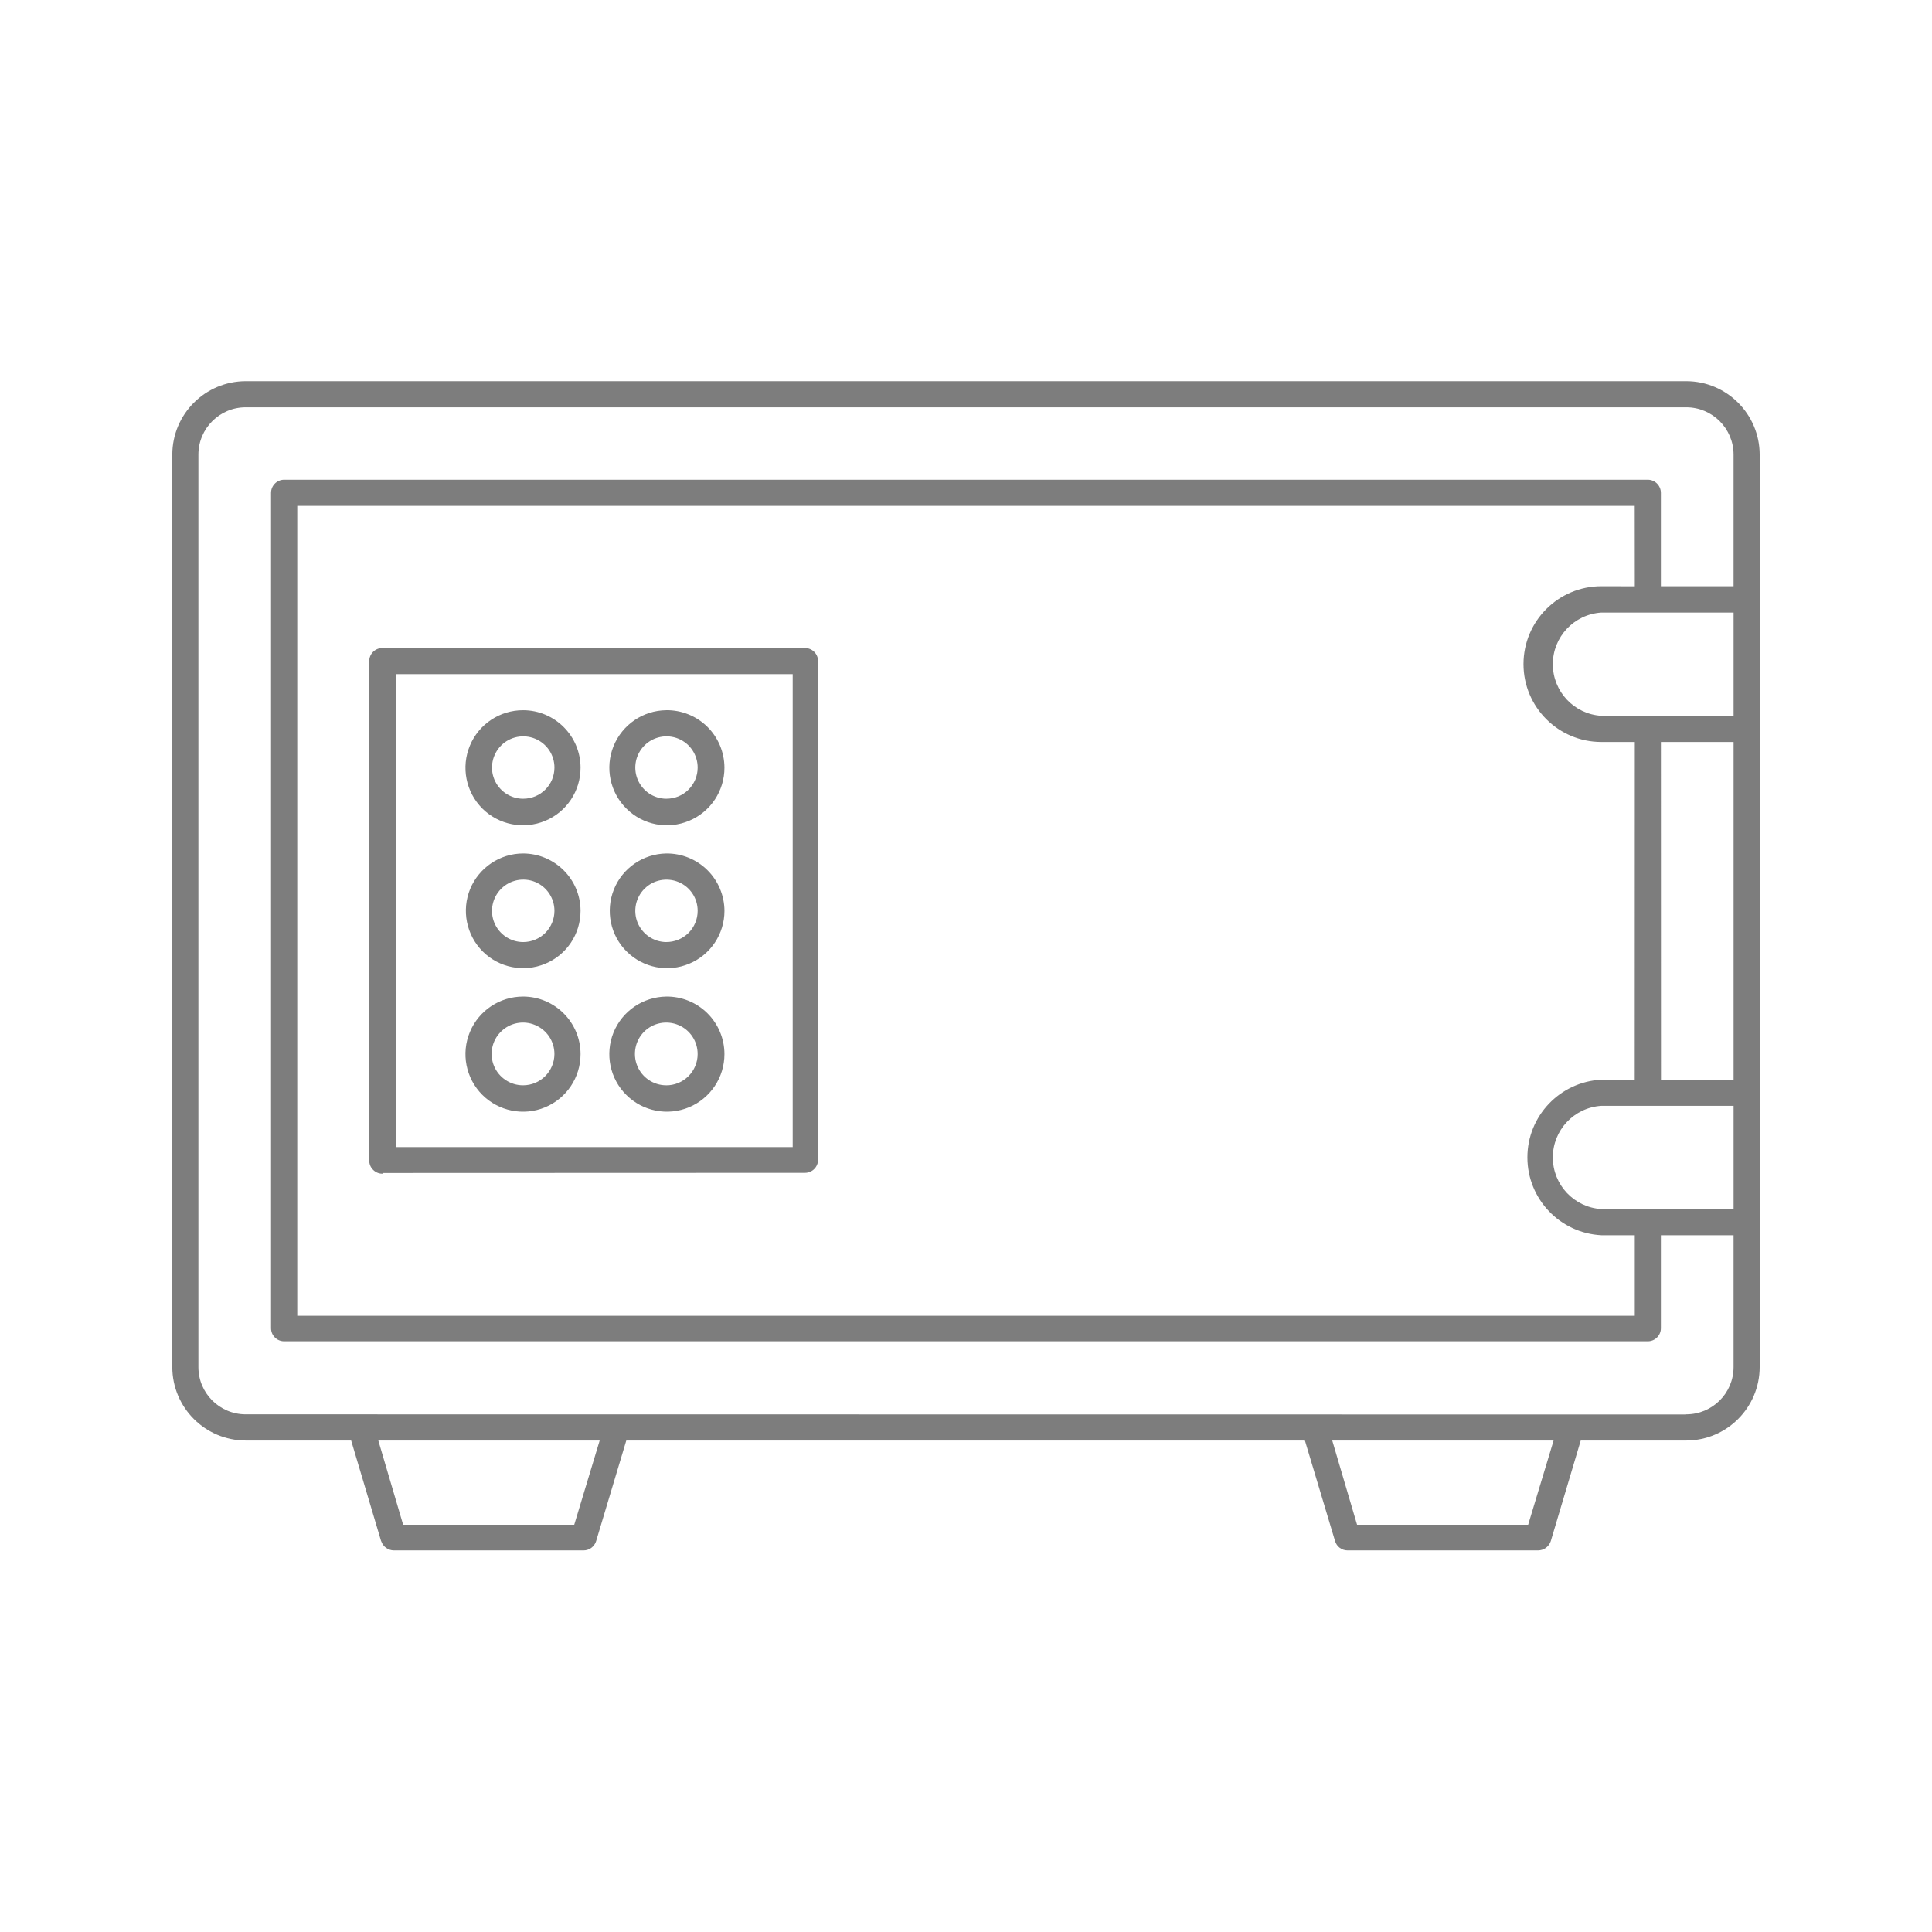 <?xml version="1.0" encoding="UTF-8"?> <svg xmlns="http://www.w3.org/2000/svg" viewBox="0 0 100 100" fill-rule="evenodd"><path d="m87.281 19.73h-74.562c-2.098 0.004-3.797 1.703-3.801 3.801v47.23c0.004 2.098 1.703 3.797 3.801 3.801h5.457l1.551 5.207h0.004c0.094 0.285 0.355 0.477 0.656 0.48h9.82c0.297 0 0.559-0.195 0.648-0.48l1.562-5.207h35.125l1.562 5.207c0.086 0.285 0.348 0.48 0.645 0.48h9.863c0.301-0.004 0.562-0.195 0.656-0.48l1.551-5.207h5.461c2.098-0.004 3.797-1.703 3.801-3.801v-47.23c-0.004-2.098-1.703-3.797-3.801-3.801zm2.449 42.855-6.844-0.004c-1.414-0.086-2.512-1.258-2.512-2.672 0-1.414 1.098-2.582 2.512-2.672h6.844zm0-25.531-6.844-0.004c-1.414-0.086-2.512-1.258-2.512-2.672 0-1.414 1.098-2.582 2.512-2.672h6.844zm-5.113-6.707-1.73-0.004c-2.227 0-4.031 1.805-4.031 4.031s1.805 4.031 4.031 4.031h1.73l-0.004 17.48h-1.727c-2.144 0.109-3.828 1.879-3.828 4.023 0 2.148 1.684 3.918 3.828 4.027h1.73v4.168h-69.23v-41.918h69.227zm1.355 25.543-0.004-17.484h3.762v17.48zm-56.25 23.031h-8.855l-1.285-4.359h11.457zm49.375 0h-8.855l-1.285-4.359h11.457zm8.168-5.707-74.547-0.008c-1.352 0-2.449-1.094-2.449-2.445v-47.23c0-1.352 1.098-2.449 2.449-2.449h74.562c1.352 0 2.449 1.098 2.449 2.449v6.812h-3.762v-4.832c0-0.375-0.305-0.68-0.676-0.68h-70.586c-0.371 0-0.676 0.305-0.676 0.68v43.238c0 0.375 0.305 0.676 0.676 0.676h70.586c0.371 0 0.676-0.301 0.676-0.676v-4.812h3.762v6.824c0 1.352-1.098 2.445-2.449 2.445zm-67.438-12.5 21.84-0.008c0.371 0 0.676-0.301 0.676-0.676v-25.812c0-0.375-0.305-0.676-0.676-0.676h-21.875c-0.375 0-0.68 0.301-0.68 0.676v25.855c0 0.188 0.078 0.367 0.219 0.496 0.137 0.129 0.324 0.195 0.512 0.18zm0.691-25.82h20.512v24.48h-20.512zm6.562 1.867c-1.207-0.004-2.297 0.719-2.758 1.832-0.465 1.113-0.211 2.398 0.641 3.254 0.855 0.852 2.141 1.105 3.254 0.641 1.113-0.461 1.836-1.551 1.832-2.758-0.004-1.637-1.332-2.965-2.969-2.969zm0 4.582c-0.652 0-1.242-0.395-1.492-0.996-0.25-0.605-0.109-1.297 0.352-1.762 0.461-0.461 1.156-0.598 1.762-0.348 0.602 0.25 0.996 0.836 0.996 1.492 0 0.891-0.723 1.613-1.617 1.613zm7.406-4.582c-1.203 0.012-2.277 0.746-2.731 1.863-0.449 1.113-0.184 2.391 0.672 3.234 0.855 0.848 2.137 1.094 3.246 0.625 1.109-0.465 1.828-1.551 1.824-2.754-0.004-0.797-0.324-1.559-0.891-2.117-0.566-0.555-1.336-0.863-2.129-0.852zm0 4.582c-0.652-0.004-1.234-0.398-1.484-1.004-0.246-0.605-0.105-1.297 0.359-1.758 0.461-0.457 1.156-0.594 1.758-0.344 0.602 0.25 0.992 0.84 0.992 1.492 0 0.43-0.172 0.844-0.48 1.148-0.305 0.305-0.723 0.469-1.152 0.465zm-7.406 2.832c-1.199 0-2.281 0.727-2.742 1.832-0.457 1.109-0.203 2.387 0.645 3.238 0.848 0.848 2.125 1.102 3.234 0.641 1.109-0.457 1.832-1.539 1.832-2.742-0.004-1.637-1.332-2.961-2.969-2.969zm0 4.582v0.004c-0.652 0-1.242-0.395-1.492-0.996-0.25-0.605-0.109-1.301 0.352-1.762 0.461-0.461 1.156-0.602 1.762-0.352 0.602 0.25 0.996 0.84 0.996 1.492 0 0.43-0.172 0.84-0.473 1.145-0.305 0.301-0.715 0.473-1.145 0.473zm7.406-4.582c-1.195 0.02-2.266 0.754-2.711 1.863-0.445 1.109-0.184 2.379 0.668 3.219 0.855 0.844 2.129 1.09 3.231 0.625 1.105-0.461 1.824-1.539 1.824-2.738-0.004-0.793-0.324-1.555-0.891-2.113s-1.336-0.867-2.129-0.855zm0 4.582v0.004c-0.652-0.004-1.234-0.402-1.484-1.004-0.246-0.605-0.105-1.297 0.359-1.758 0.461-0.461 1.156-0.594 1.758-0.344 0.602 0.25 0.992 0.836 0.992 1.488 0 0.434-0.172 0.848-0.48 1.152-0.305 0.301-0.723 0.469-1.152 0.465zm-7.406 2.824c-1.203-0.004-2.293 0.719-2.758 1.832-0.465 1.113-0.211 2.398 0.637 3.25 0.852 0.855 2.137 1.113 3.25 0.652 1.113-0.461 1.84-1.547 1.84-2.754 0-1.641-1.324-2.973-2.969-2.981zm0 4.594c-0.656 0.004-1.254-0.391-1.508-0.996-0.254-0.609-0.117-1.309 0.352-1.777 0.465-0.465 1.164-0.605 1.773-0.348 0.609 0.254 1.004 0.848 1 1.508-0.008 0.891-0.727 1.609-1.617 1.613zm7.406-4.594c-1.199 0.016-2.277 0.746-2.731 1.863-0.449 1.113-0.188 2.391 0.668 3.234 0.855 0.848 2.133 1.094 3.242 0.633 1.109-0.465 1.832-1.547 1.832-2.75 0-0.797-0.32-1.562-0.887-2.121-0.566-0.559-1.336-0.871-2.133-0.859zm0 4.594c-0.656 0-1.25-0.395-1.5-1.004s-0.109-1.309 0.355-1.773c0.469-0.465 1.168-0.598 1.773-0.344 0.609 0.254 1 0.852 0.996 1.508 0 0.43-0.176 0.844-0.48 1.145-0.309 0.305-0.723 0.473-1.152 0.469z" fill="#7d7d7d"></path></svg> 